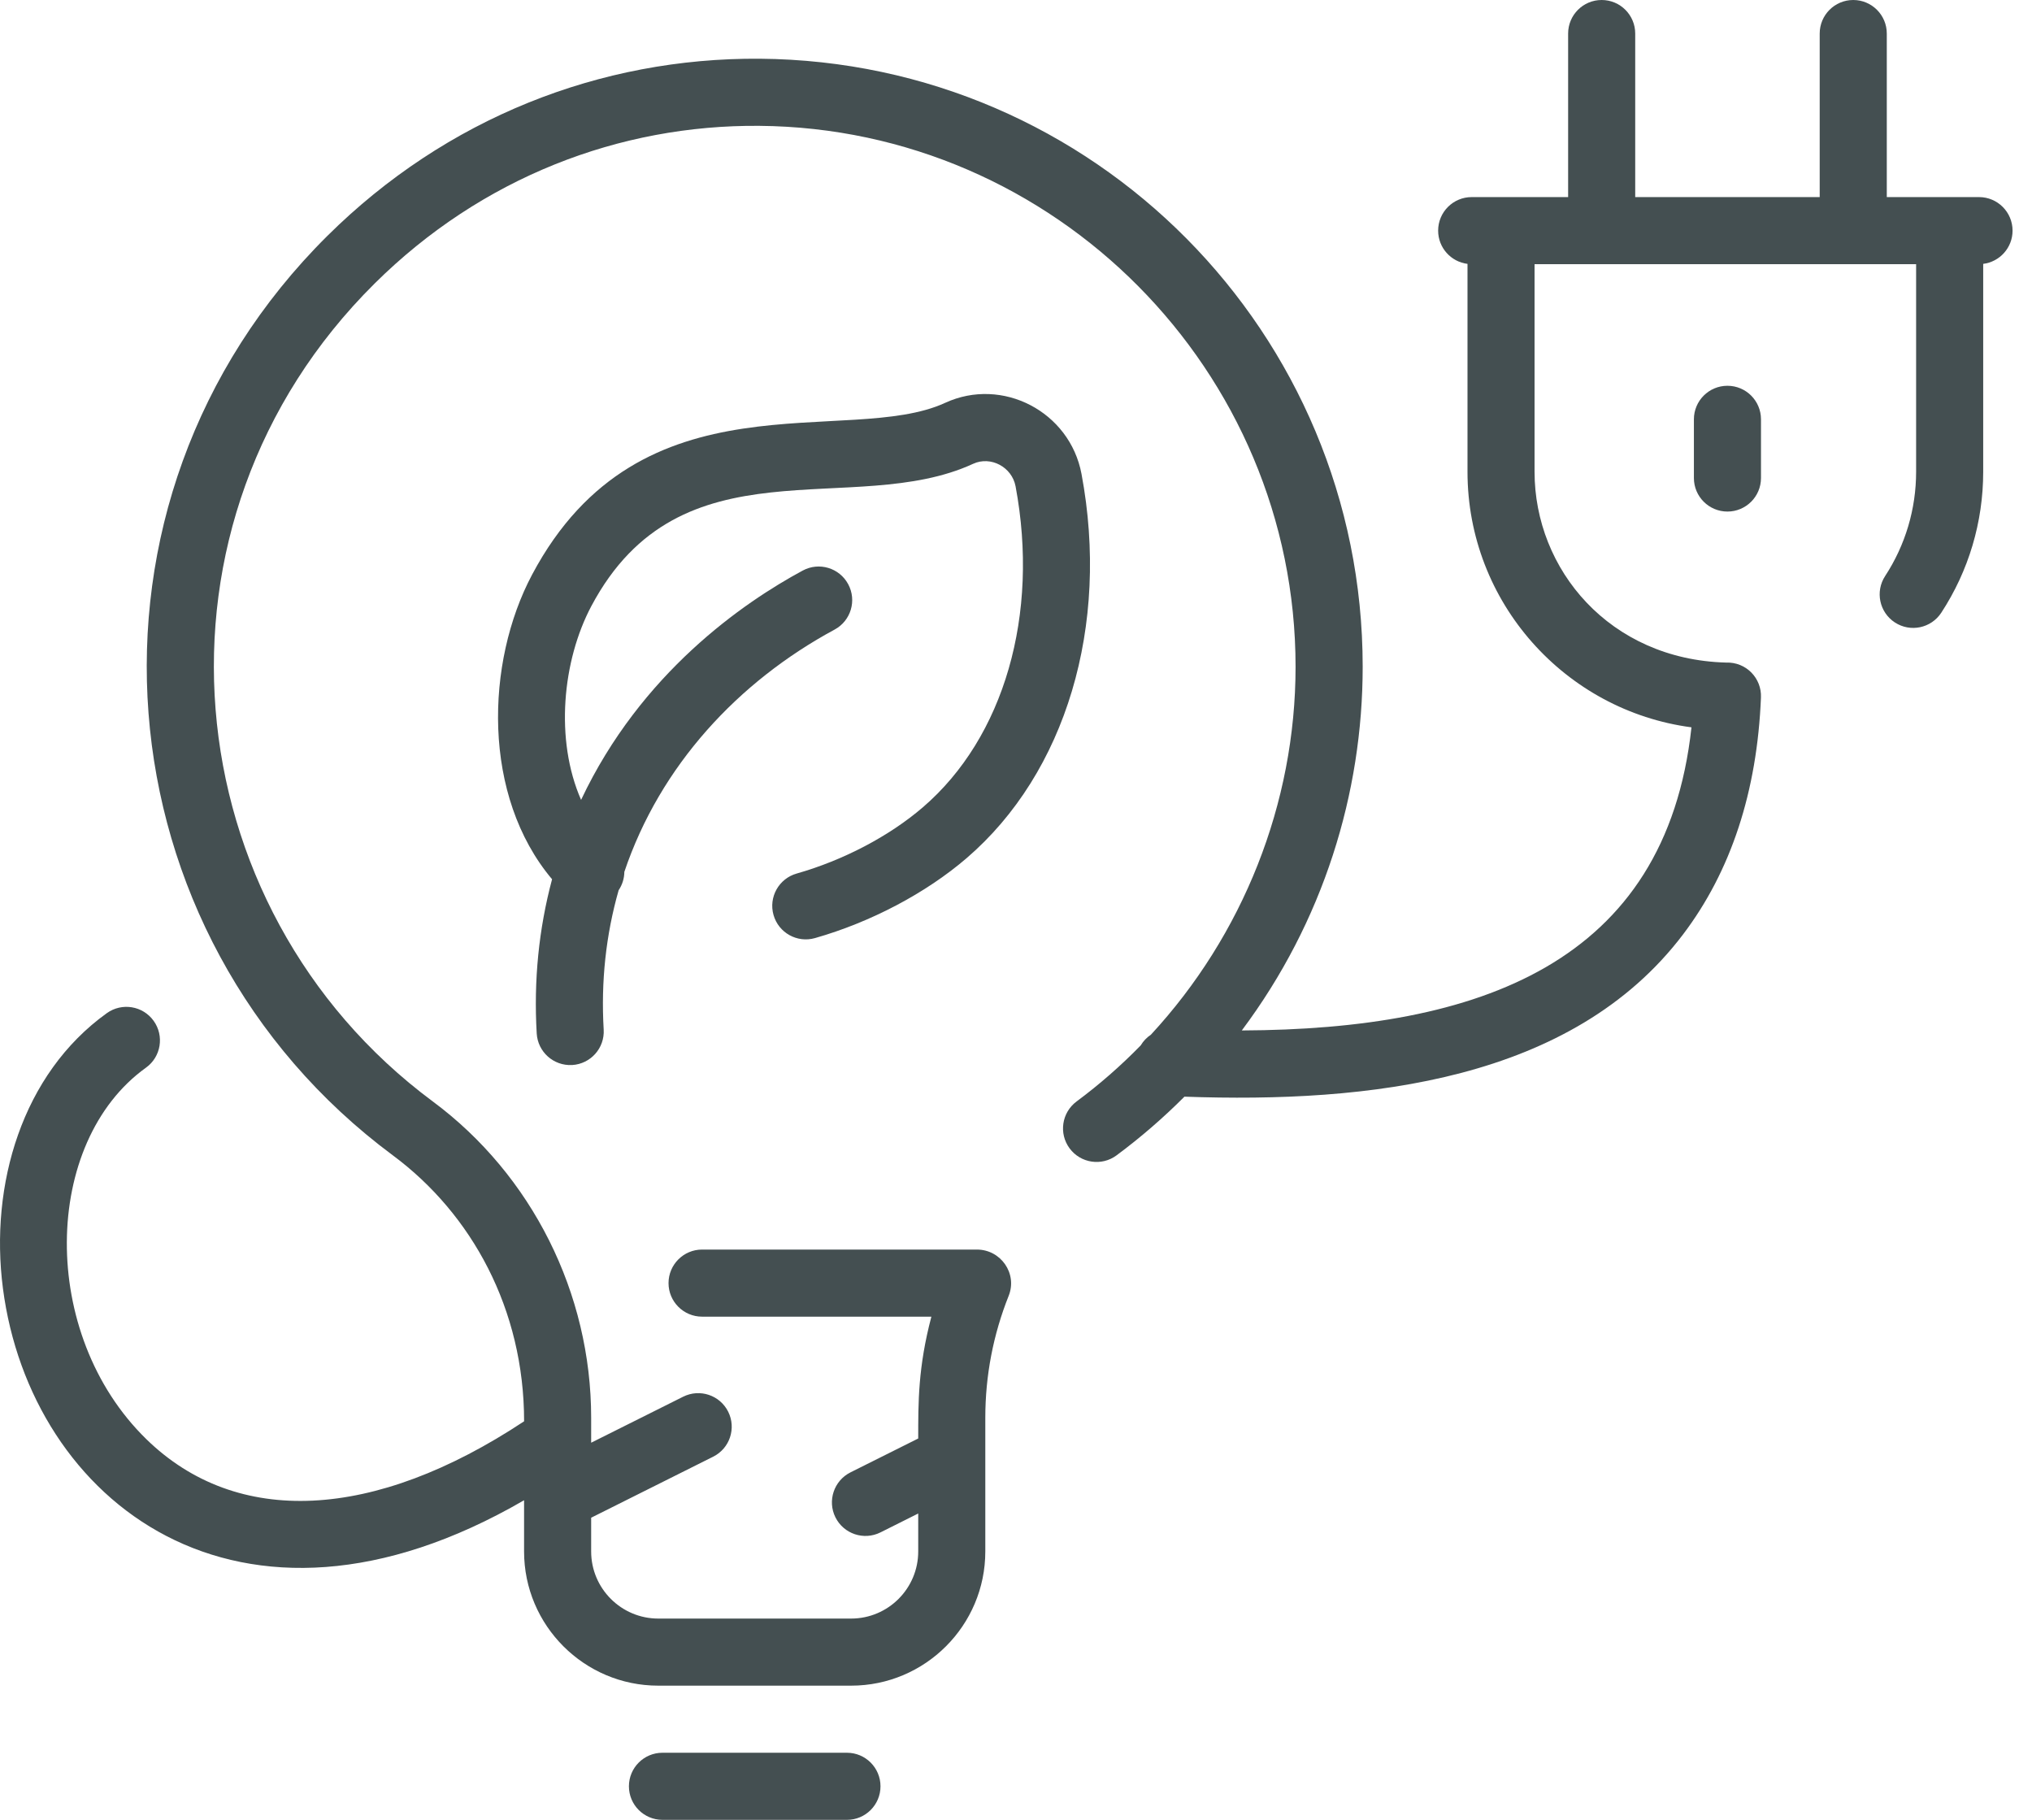 <svg width="67" height="60" viewBox="0 0 67 60" fill="none" xmlns="http://www.w3.org/2000/svg">
<g id="Energy-Efficient">
<g id="Eco Electric">
<path id="Vector" d="M27.926 57.788H21.843C21.232 57.788 20.737 58.283 20.737 58.894C20.737 59.505 21.232 60 21.843 60H27.926C28.537 60 29.032 59.505 29.032 58.894C29.032 58.283 28.537 57.788 27.926 57.788Z" fill="#444F51"/>
<path id="Vector_2" d="M30.428 26.617C29.32 27.569 27.803 28.365 26.267 28.801C25.68 28.968 25.338 29.579 25.505 30.167C25.673 30.759 26.288 31.095 26.871 30.929C28.705 30.408 30.526 29.448 31.869 28.295C35.145 25.482 36.597 20.628 35.66 15.626C35.275 13.572 33.051 12.413 31.163 13.282C27.962 14.756 21.137 12.186 17.545 18.945C16.002 21.85 15.892 26.244 18.203 28.989C17.765 30.626 17.594 32.331 17.697 34.075C17.733 34.676 18.246 35.147 18.867 35.114C19.476 35.077 19.942 34.554 19.905 33.944C19.812 32.364 19.978 30.823 20.398 29.351C20.521 29.168 20.584 28.957 20.586 28.746C21.767 25.242 24.342 22.472 27.519 20.757C28.056 20.467 28.257 19.796 27.966 19.259C27.676 18.721 27.005 18.521 26.468 18.811C24.512 19.866 21.132 22.19 19.16 26.372C18.289 24.389 18.545 21.777 19.498 19.983C22.452 14.425 28.134 17.113 32.088 15.291C32.667 15.025 33.366 15.397 33.486 16.034C34.278 20.262 33.107 24.317 30.428 26.617Z" fill="#444F51"/>
<path id="Vector_3" d="M66.359 7.604C66.359 6.993 65.864 6.498 65.253 6.498H62.212V1.106C62.212 0.495 61.716 0 61.106 0C60.495 0 60 0.495 60 1.106V6.498H53.917V1.106C53.917 0.495 53.422 0 52.811 0C52.2 0 51.705 0.495 51.705 1.106V6.498H48.525C47.914 6.498 47.419 6.993 47.419 7.604C47.419 8.168 47.841 8.632 48.387 8.7V15.553C48.387 19.863 51.61 23.431 55.772 23.98C54.922 31.774 48.754 33.943 40.945 33.974C43.635 30.381 44.931 26.151 44.931 21.982C44.931 10.978 36.071 2.026 25.051 1.936C19.791 1.898 14.709 3.895 10.794 7.777C1.941 16.558 3.203 30.858 12.952 38.091C15.559 40.025 17.281 43.169 17.281 46.86C12.33 50.138 7.809 50.36 4.826 47.45C1.274 43.986 1.39 37.656 4.813 35.201C5.309 34.845 5.423 34.154 5.066 33.657C4.71 33.161 4.02 33.047 3.523 33.403C0.731 35.407 -0.348 39.06 0.097 42.481C1.005 49.466 7.846 54.936 17.28 49.463V51.152C17.28 53.592 19.265 55.576 21.704 55.576H28.064C30.503 55.576 32.488 53.592 32.488 51.152V46.743C32.488 45.358 32.747 44.005 33.259 42.722C33.552 41.986 32.998 41.198 32.211 41.198H23.149C22.539 41.198 22.043 41.694 22.043 42.304C22.043 42.915 22.539 43.41 23.149 43.41H30.71C30.269 45.081 30.276 46.239 30.276 47.427L28.042 48.544C27.496 48.818 27.274 49.482 27.547 50.028C27.82 50.573 28.483 50.797 29.031 50.523L30.276 49.9V51.152C30.276 52.372 29.284 53.364 28.064 53.364H21.704C20.485 53.364 19.492 52.372 19.492 51.152V50.039L23.515 48.027C24.062 47.754 24.283 47.09 24.01 46.543C23.737 45.997 23.073 45.776 22.526 46.049L19.492 47.566V46.743C19.492 42.639 17.54 38.741 14.269 36.314C5.666 29.932 4.416 17.219 12.352 9.348C15.883 5.846 20.433 4.111 25.033 4.149C34.785 4.228 42.718 12.228 42.718 21.982C42.718 26.497 40.976 30.841 37.948 34.114C37.812 34.205 37.696 34.325 37.612 34.467C36.961 35.134 36.255 35.753 35.498 36.315C35.007 36.679 34.904 37.372 35.268 37.862C35.632 38.353 36.325 38.456 36.815 38.092C37.608 37.504 38.356 36.856 39.054 36.157C45.133 36.374 51.836 35.635 55.495 30.807C57.074 28.724 57.938 26.096 58.063 22.994C58.089 22.365 57.579 21.821 56.911 21.845C53.073 21.741 50.598 18.777 50.598 15.553V8.71H63.179V15.553C63.179 16.78 62.826 17.969 62.158 18.991C61.823 19.502 61.967 20.187 62.478 20.522C62.989 20.856 63.674 20.713 64.009 20.201C64.913 18.819 65.391 17.212 65.391 15.553V8.7C65.937 8.632 66.359 8.167 66.359 7.604Z" fill="#444F51"/>
<path id="Vector_4" d="M56.958 12.719C56.347 12.719 55.852 13.214 55.852 13.825V15.76C55.852 16.371 56.347 16.866 56.958 16.866C57.569 16.866 58.064 16.371 58.064 15.76V13.825C58.064 13.214 57.569 12.719 56.958 12.719Z" fill="#444F51"/>
</g>
</g>
</svg>
